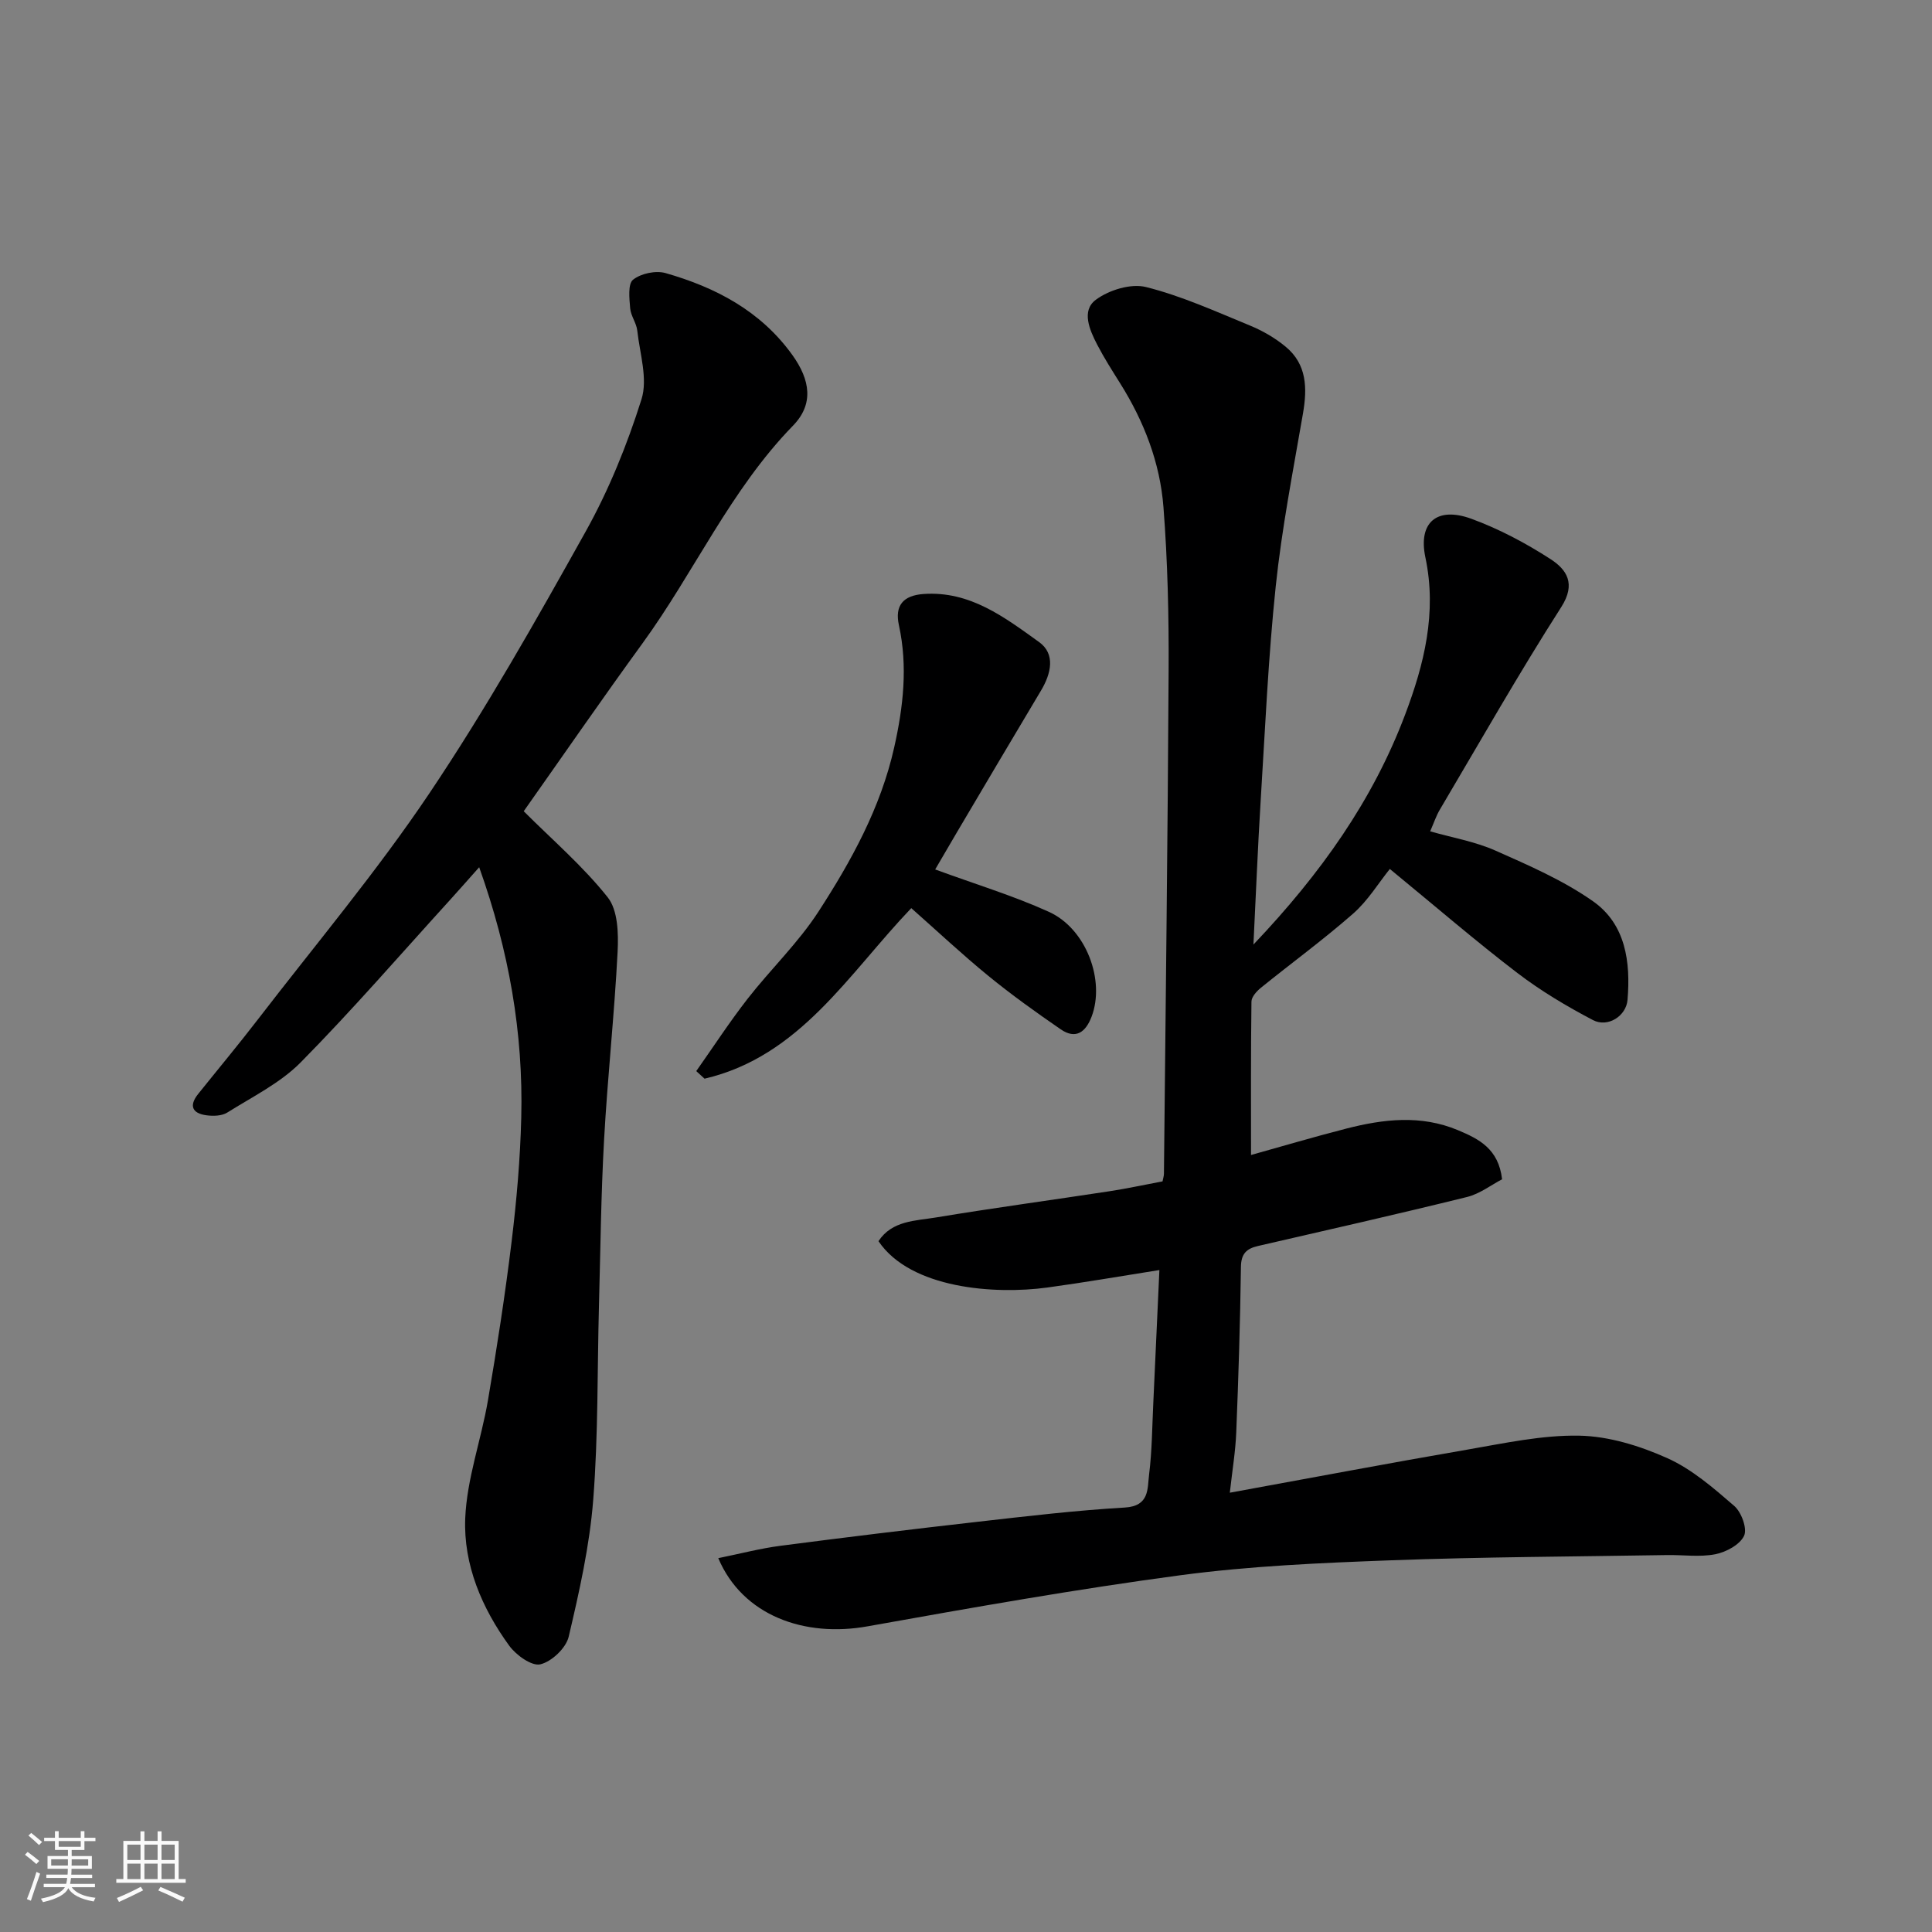 <svg enable-background="new 0 0 400 400" viewBox="0 0 400 400" xmlns="http://www.w3.org/2000/svg"><rect x="0" y="0" width="400" height="400" fill="#808080" stroke="none"/><path d="m5.17 384 .55-.58c.85.61 1.65 1.24 2.4 1.87l-.59.64c-.83-.73-1.62-1.38-2.36-1.93m1.22 9.53-.82-.34c.71-1.76 1.37-3.64 1.98-5.63.24.13.5.25.76.36-.6 1.67-1.24 3.54-1.92 5.61m-.5-13.5.57-.54c.56.44 1.31 1.06 2.26 1.87l-.64.64c-.68-.66-1.41-1.32-2.19-1.97m3.25.46h2.24v-1.36h.77v1.36h4.57v-1.36h.76v1.36h2.28v.69h-2.28v1.84h-2.64v1.26h4.18v2.64h-4.21c0 .45-.02.86-.05 1.21h4.32v.69h-4.38c-.04.34-.1.75-.19 1.22h5.15v.69h-4.82c.87 1.19 2.51 1.92 4.93 2.19-.17.31-.3.57-.37.76-2.77-.49-4.52-1.41-5.26-2.76-.56 1.26-2.3 2.23-5.24 2.9-.12-.24-.26-.48-.43-.72 2.73-.55 4.38-1.34 4.96-2.38h-4.38v-.69h4.65c.1-.38.17-.79.21-1.22h-4.32v-.69h4.4c.03-.34.05-.75.05-1.21h-4.2v-2.64h4.23v-1.26h-2.69v-1.84h-2.24zm1.46 4.46v1.29h3.45c.01-.4.02-.57.01-.53v-.32-.45h-3.46zm1.55-2.59h4.57v-1.19h-4.57zm6.11 2.59h-3.42v.77c-.01.19-.01.37-.02.53h3.44z" fill="#fafafa"/><path d="m32.63 379.16h.82v1.98h3.54v7.89h1.46v.78h-14.37v-.78h1.46v-7.89h3.54v-1.98h.82v1.98h2.73zm-3.49 11.48.5.73c-1.61.82-3.28 1.63-5 2.41-.13-.27-.28-.55-.44-.82 1.75-.72 3.4-1.49 4.94-2.32m-2.78-5.55h2.73v-3.18h-2.73zm0 3.95h2.73v-3.2h-2.73zm3.54-3.95h2.73v-3.18h-2.73zm0 3.95h2.73v-3.2h-2.73zm7.89 4.68c-1.84-.92-3.51-1.7-5.02-2.32l.45-.73c1.89.8 3.57 1.55 5.04 2.23zm-1.62-11.81h-2.73v3.18h2.73zm-2.73 7.13h2.73v-3.2h-2.73z" fill="#fafafa"/><g fill="#000001"><path d="m148.71 322.6c4.62-.94 8.68-2.01 12.8-2.55 13.64-1.78 27.3-3.44 40.98-4.99 10.11-1.15 20.24-2.35 30.39-2.94 5.16-.3 4.66-3.93 5.03-6.87.61-4.9.63-9.88.87-14.82.43-9.04.83-18.09 1.26-27.48-8.11 1.28-15.64 2.59-23.21 3.62-10.84 1.48-28.29.26-34.95-9.6 2.81-4.29 7.67-4.2 11.92-4.91 11.93-1.98 23.91-3.59 35.87-5.42 3.68-.56 7.32-1.36 11.02-2.05.11-.6.28-1.07.29-1.55.35-34.76.79-69.52.97-104.28.06-11.26-.2-22.56-1.07-33.79-.71-9.18-4.03-17.74-8.96-25.6-1.65-2.63-3.32-5.25-4.75-8-1.58-3.04-3.33-7.03-.31-9.29 2.71-2.03 7.28-3.44 10.41-2.65 7.36 1.84 14.39 5.04 21.45 7.94 2.66 1.09 5.27 2.59 7.47 4.42 4.39 3.64 4.48 8.55 3.58 13.8-2.05 11.9-4.38 23.78-5.64 35.77-1.55 14.74-2.2 29.58-3.12 44.38-.59 9.49-.96 19-1.5 29.82 14.06-14.8 24.72-29.93 31.38-47.54 3.95-10.43 6.65-21.16 4.22-32.62-1.53-7.23 2.39-10.6 9.53-7.99 5.73 2.1 11.27 5.04 16.4 8.36 3.29 2.14 5.32 5.04 2.2 9.92-8.79 13.73-16.84 27.92-25.15 41.96-.74 1.25-1.2 2.66-1.99 4.47 4.59 1.31 9.28 2.11 13.5 3.98 6.94 3.08 14.06 6.17 20.22 10.5 6.77 4.76 7.8 12.57 7.14 20.43-.28 3.32-4.07 5.79-7.17 4.16-5.43-2.85-10.77-6.03-15.64-9.75-8.48-6.48-16.57-13.46-26.4-21.53-2.35 2.92-4.54 6.56-7.58 9.23-6.14 5.39-12.77 10.23-19.13 15.38-.87.71-1.93 1.88-1.94 2.85-.14 10.59-.09 21.18-.09 31.76 6.04-1.68 12.84-3.7 19.7-5.46 7.71-1.98 15.46-2.9 23.14.32 4.34 1.82 8.41 3.84 9.14 10.17-2.22 1.15-4.6 3.01-7.28 3.67-14.38 3.55-28.82 6.82-43.26 10.14-2.39.55-3.49 1.6-3.53 4.34-.15 11.43-.51 22.87-.97 34.29-.16 3.91-.81 7.79-1.33 12.45 16.85-3.07 32.93-6.12 49.05-8.9 7.73-1.33 15.57-3.06 23.32-2.91 6.12.12 12.52 2.11 18.18 4.64 5.11 2.29 9.59 6.19 13.89 9.91 1.48 1.28 2.73 4.7 2.03 6.18-.87 1.85-3.72 3.38-5.96 3.82-3.23.63-6.67.11-10.02.17-19.1.32-38.2.38-57.29 1.09-14.48.54-29.04 1.17-43.38 3.08-21.66 2.89-43.21 6.72-64.74 10.57-13.13 2.39-25.95-2.21-30.99-14.1z"/><path d="m108.43 167.96c5.91 5.91 12.27 11.37 17.39 17.82 2.11 2.66 2.24 7.47 2.05 11.24-.66 12.98-2.08 25.93-2.8 38.91-.64 11.42-.75 22.87-1.06 34.3-.36 13.43-.14 26.91-1.19 40.29-.75 9.54-2.88 19.01-5.08 28.35-.56 2.35-3.53 5.16-5.87 5.71-1.79.42-5.01-1.9-6.43-3.84-5.68-7.81-9.5-16.79-9.12-26.37.33-8.19 3.3-16.24 4.7-24.42 1.87-10.95 3.57-21.93 4.91-32.95 1.03-8.49 1.78-17.05 1.99-25.6.44-17.52-2.54-34.57-8.71-51.85-2.14 2.4-4.1 4.64-6.09 6.83-10.23 11.24-20.19 22.76-30.86 33.57-4.24 4.29-10 7.12-15.2 10.39-1.13.71-2.9.76-4.31.57-2.96-.39-3.67-1.99-1.72-4.42 4.1-5.12 8.3-10.15 12.3-15.35 11.97-15.56 24.66-30.65 35.58-46.91 11.71-17.44 22.09-35.81 32.34-54.17 4.81-8.62 8.59-17.96 11.56-27.38 1.34-4.24-.34-9.47-.87-14.23-.17-1.58-1.34-3.05-1.47-4.62-.17-2.02-.5-5.05.6-5.92 1.63-1.3 4.7-1.95 6.73-1.37 10.38 2.97 19.66 7.82 26.22 16.92 3.78 5.24 4.48 10.24.16 14.67-12.96 13.31-20.43 30.33-31.19 45.11-8.36 11.49-16.42 23.19-24.56 34.72z"/><path d="m193.62 180.01c8.39 3.08 16.19 5.44 23.55 8.78 7.74 3.51 11.68 14.22 8.83 21.71-1.22 3.19-3.26 4.76-6.39 2.61-5.1-3.51-10.15-7.12-14.94-11.03-5.47-4.47-10.64-9.32-16-14.06-13.02 13.62-23.01 30.69-42.8 35.31-.57-.52-1.15-1.05-1.72-1.57 3.52-4.98 6.85-10.11 10.59-14.92 4.78-6.14 10.51-11.61 14.71-18.09 6.81-10.51 12.88-21.51 15.68-33.99 1.89-8.42 2.84-16.8.98-25.32-.89-4.07.87-6.16 5.11-6.46 9.64-.67 16.81 4.86 23.91 9.95 3.44 2.47 2.5 6.54.39 10.06-5.86 9.79-11.65 19.62-17.46 29.43-1.45 2.49-2.91 4.98-4.44 7.59z"/></g></svg>